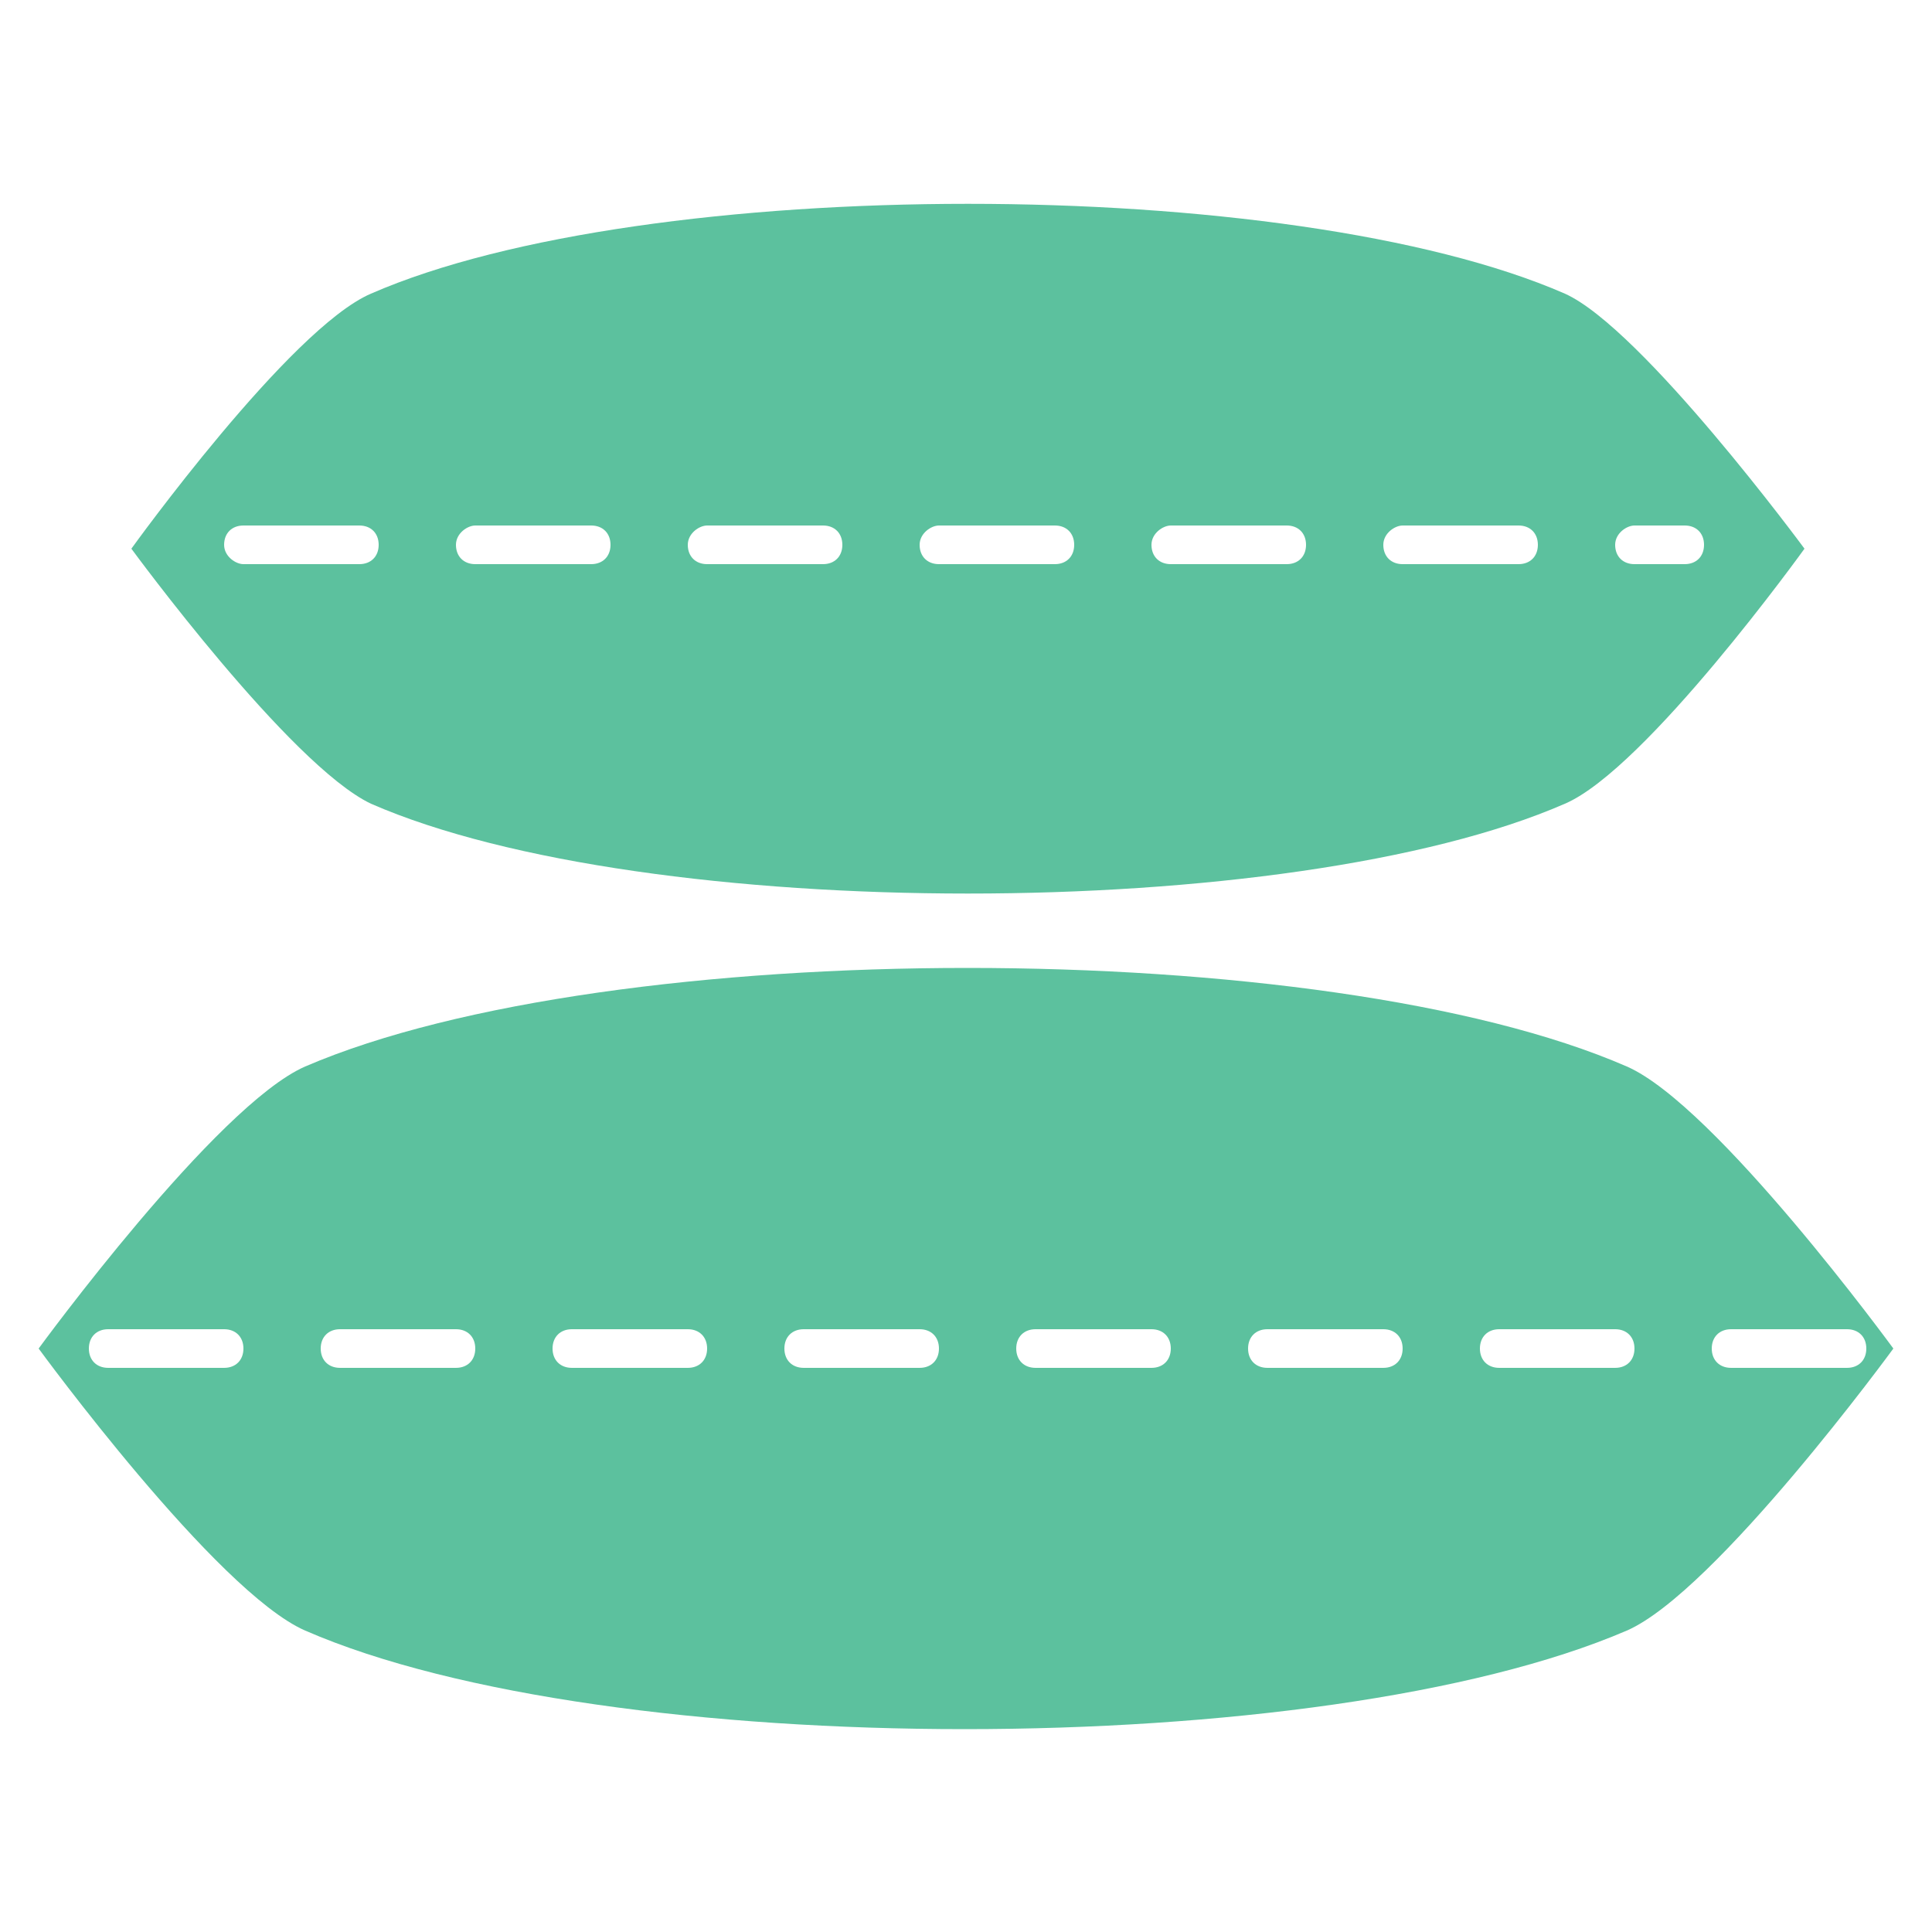 <?xml version="1.0" encoding="UTF-8"?>
<svg xmlns="http://www.w3.org/2000/svg" width="36" height="36" viewBox="0 0 36 36" fill="none">
  <path d="M30.312 19.872C24.696 17.424 11.376 17.424 5.688 19.872C4.032 20.592 0.72 25.128 0.72 25.128C0.72 25.128 4.032 29.664 5.688 30.384C11.304 32.832 24.624 32.832 30.312 30.384C31.968 29.664 35.28 25.128 35.28 25.128C35.28 25.128 31.968 20.592 30.312 19.872ZM4.176 25.488H2.016C1.8 25.488 1.656 25.344 1.656 25.128C1.656 24.912 1.8 24.768 2.016 24.768H4.176C4.392 24.768 4.536 24.912 4.536 25.128C4.536 25.344 4.392 25.488 4.176 25.488ZM8.496 25.488H6.336C6.12 25.488 5.976 25.344 5.976 25.128C5.976 24.912 6.12 24.768 6.336 24.768H8.496C8.712 24.768 8.856 24.912 8.856 25.128C8.856 25.344 8.712 25.488 8.496 25.488ZM12.816 25.488H10.656C10.44 25.488 10.296 25.344 10.296 25.128C10.296 24.912 10.44 24.768 10.656 24.768H12.816C13.032 24.768 13.176 24.912 13.176 25.128C13.176 25.344 13.032 25.488 12.816 25.488ZM17.136 25.488H14.976C14.76 25.488 14.616 25.344 14.616 25.128C14.616 24.912 14.76 24.768 14.976 24.768H17.136C17.352 24.768 17.496 24.912 17.496 25.128C17.496 25.344 17.352 25.488 17.136 25.488ZM21.456 25.488H19.296C19.08 25.488 18.936 25.344 18.936 25.128C18.936 24.912 19.08 24.768 19.296 24.768H21.456C21.672 24.768 21.816 24.912 21.816 25.128C21.816 25.344 21.672 25.488 21.456 25.488ZM25.776 25.488H23.616C23.4 25.488 23.256 25.344 23.256 25.128C23.256 24.912 23.4 24.768 23.616 24.768H25.776C25.992 24.768 26.136 24.912 26.136 25.128C26.136 25.344 25.992 25.488 25.776 25.488ZM30.096 25.488H27.936C27.72 25.488 27.576 25.344 27.576 25.128C27.576 24.912 27.72 24.768 27.936 24.768H30.096C30.312 24.768 30.456 24.912 30.456 25.128C30.456 25.344 30.312 25.488 30.096 25.488ZM34.416 25.488H32.256C32.04 25.488 31.896 25.344 31.896 25.128C31.896 24.912 32.04 24.768 32.256 24.768H34.416C34.632 24.768 34.776 24.912 34.776 25.128C34.776 25.344 34.632 25.488 34.416 25.488ZM6.912 14.976C12.024 17.208 24.048 17.208 29.16 14.976C30.672 14.328 33.624 10.224 33.624 10.224C33.624 10.224 30.6 6.12 29.16 5.472C24.048 3.24 12.024 3.24 6.912 5.472C5.4 6.12 2.448 10.224 2.448 10.224C2.448 10.224 5.4 14.256 6.912 14.976ZM30.456 9.792H31.392C31.608 9.792 31.752 9.936 31.752 10.152C31.752 10.368 31.608 10.512 31.392 10.512H30.456C30.24 10.512 30.096 10.368 30.096 10.152C30.096 9.936 30.312 9.792 30.456 9.792ZM26.136 9.792H28.296C28.512 9.792 28.656 9.936 28.656 10.152C28.656 10.368 28.512 10.512 28.296 10.512H26.136C25.92 10.512 25.776 10.368 25.776 10.152C25.776 9.936 25.992 9.792 26.136 9.792ZM21.816 9.792H23.976C24.192 9.792 24.336 9.936 24.336 10.152C24.336 10.368 24.192 10.512 23.976 10.512H21.816C21.6 10.512 21.456 10.368 21.456 10.152C21.456 9.936 21.672 9.792 21.816 9.792ZM17.496 9.792H19.656C19.872 9.792 20.016 9.936 20.016 10.152C20.016 10.368 19.872 10.512 19.656 10.512H17.496C17.28 10.512 17.136 10.368 17.136 10.152C17.136 9.936 17.352 9.792 17.496 9.792ZM13.176 9.792H15.336C15.552 9.792 15.696 9.936 15.696 10.152C15.696 10.368 15.552 10.512 15.336 10.512H13.176C12.96 10.512 12.816 10.368 12.816 10.152C12.816 9.936 13.032 9.792 13.176 9.792ZM8.856 9.792H11.016C11.232 9.792 11.376 9.936 11.376 10.152C11.376 10.368 11.232 10.512 11.016 10.512H8.856C8.64 10.512 8.496 10.368 8.496 10.152C8.496 9.936 8.712 9.792 8.856 9.792ZM4.176 10.152C4.176 9.936 4.32 9.792 4.536 9.792H6.696C6.912 9.792 7.056 9.936 7.056 10.152C7.056 10.368 6.912 10.512 6.696 10.512H4.536C4.392 10.512 4.176 10.368 4.176 10.152Z" fill="#5CC19E"></path>
</svg>

